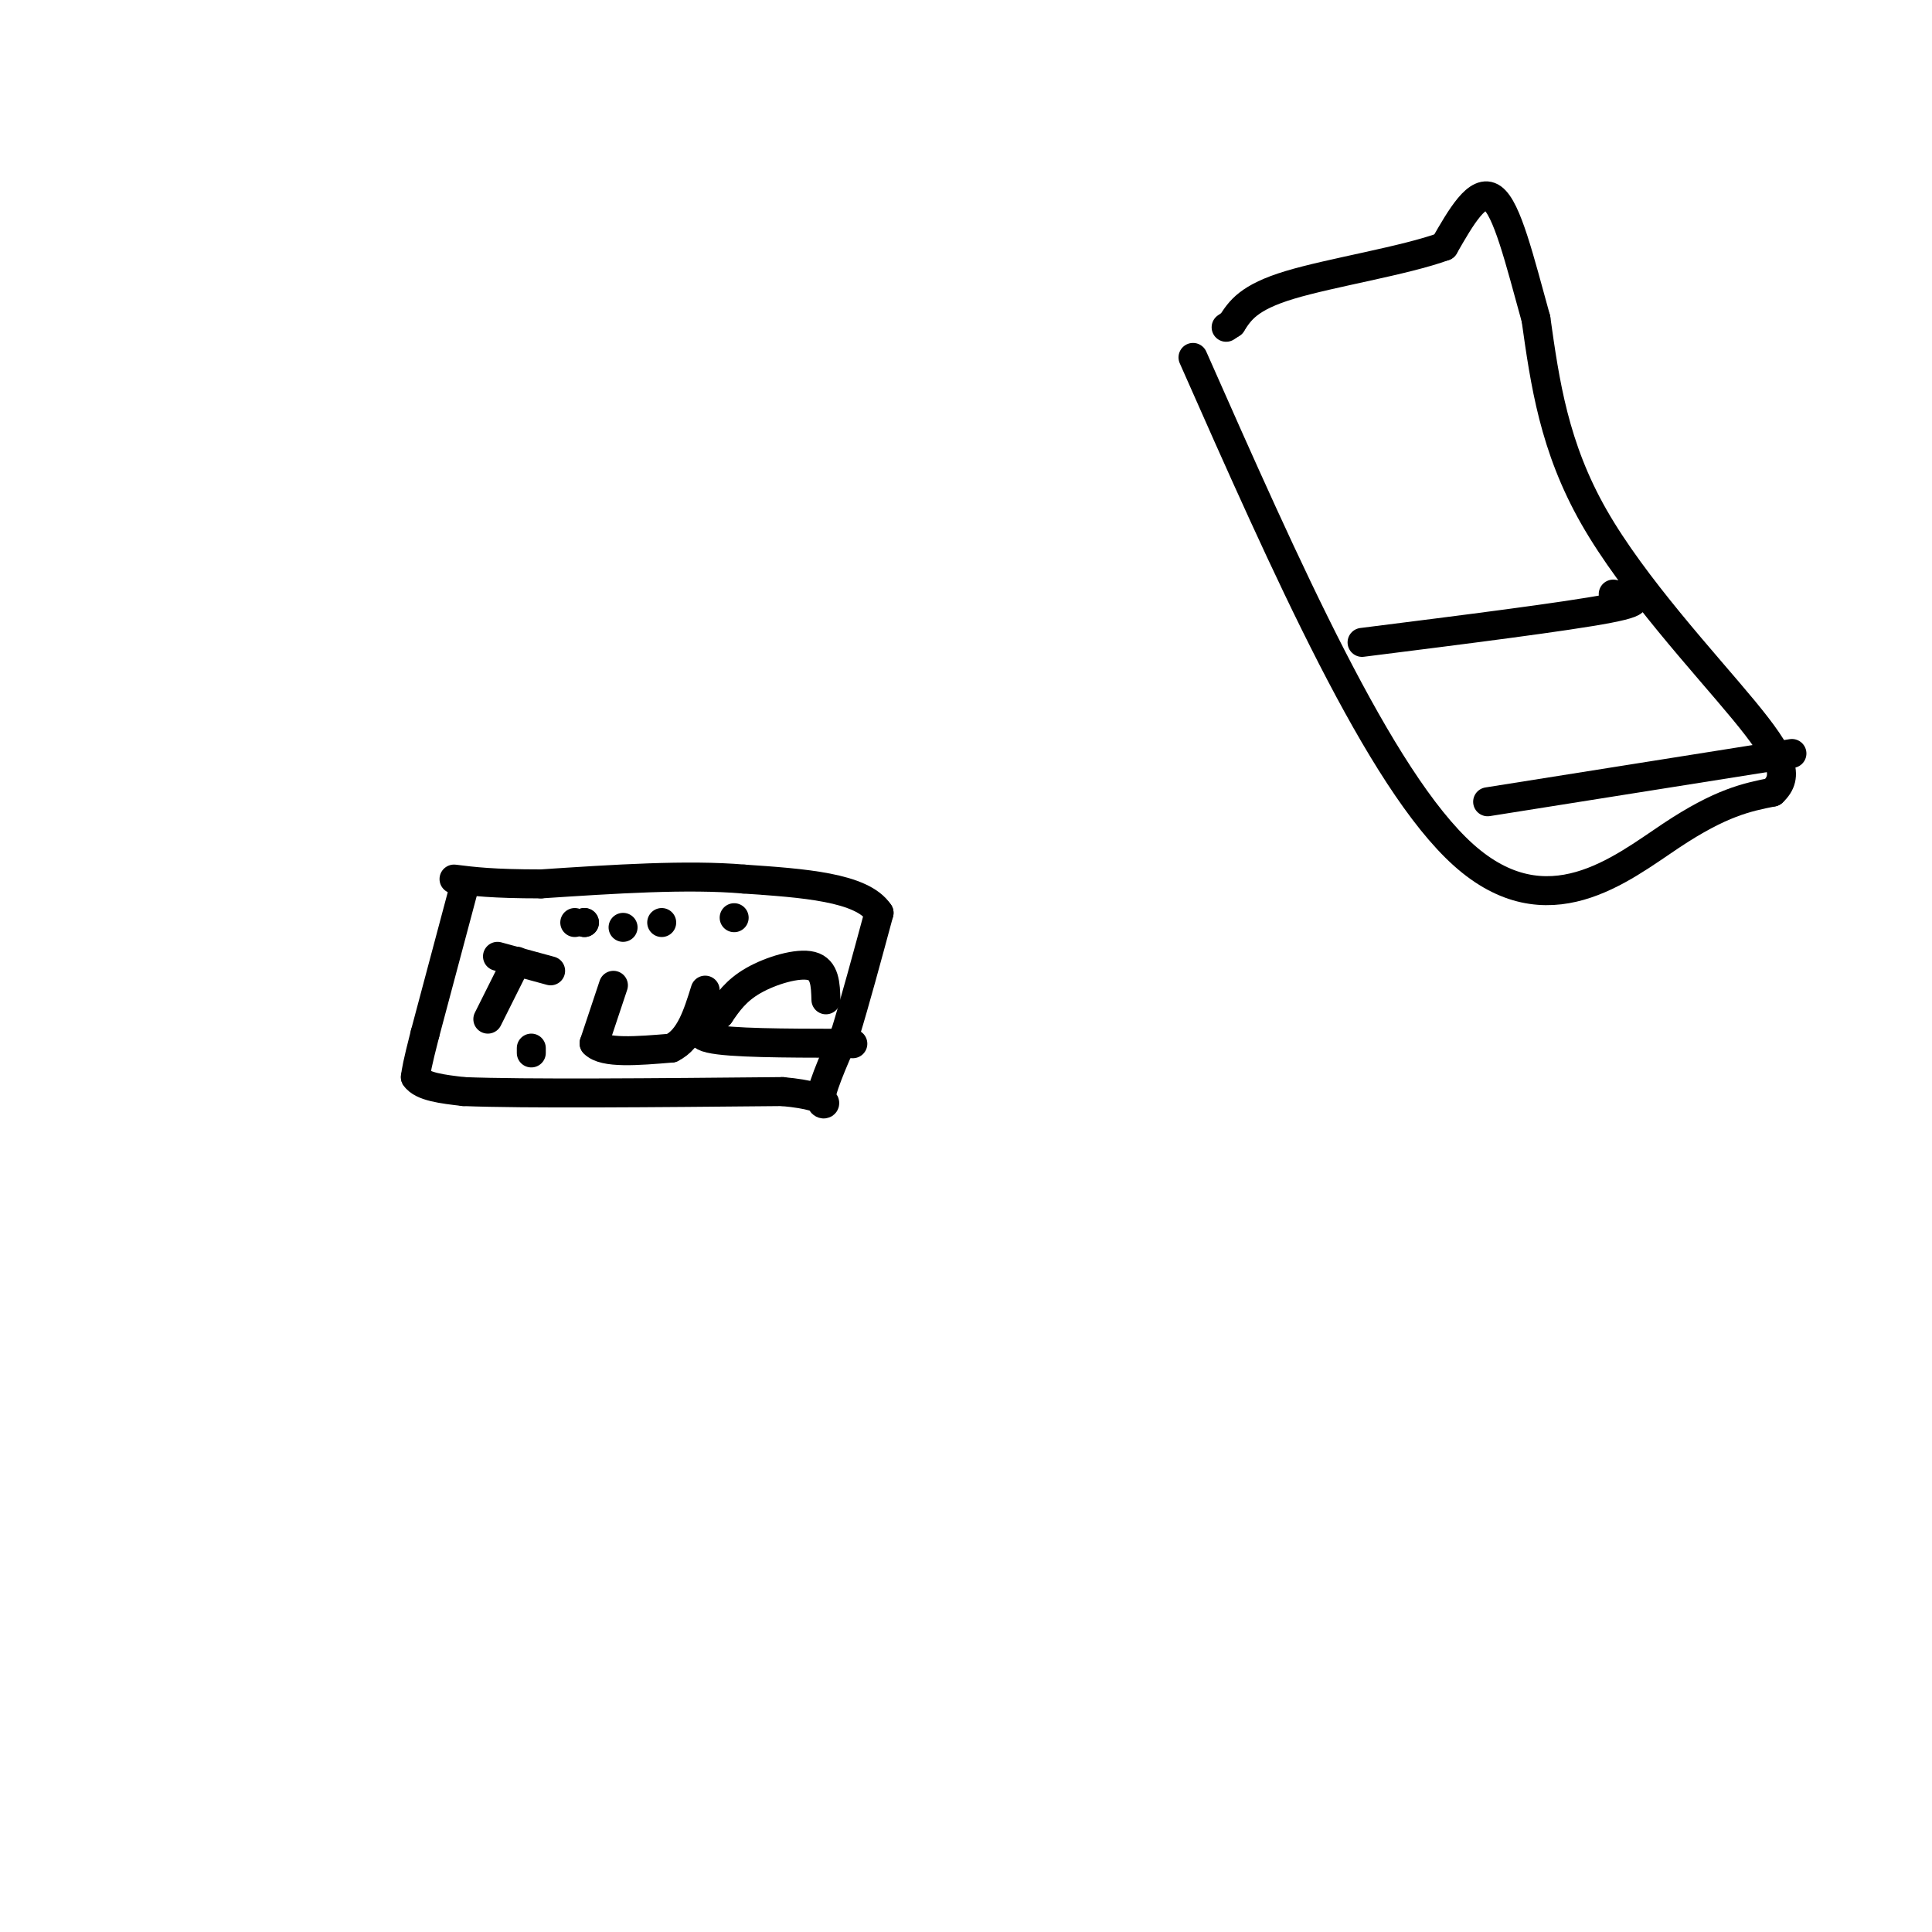 <svg viewBox='0 0 400 400' version='1.1' xmlns='http://www.w3.org/2000/svg' xmlns:xlink='http://www.w3.org/1999/xlink'><g fill='none' stroke='#000000' stroke-width='6' stroke-linecap='round' stroke-linejoin='round'><path d='M96,184c0.000,0.000 -8.000,30.000 -8,30'/><path d='M88,214c-1.667,6.500 -1.833,7.750 -2,9'/><path d='M86,223c1.333,2.000 5.667,2.500 10,3'/><path d='M96,226c12.667,0.500 39.333,0.250 66,0'/><path d='M162,226c11.822,1.067 8.378,3.733 8,2c-0.378,-1.733 2.311,-7.867 5,-14'/><path d='M175,214c2.000,-6.500 4.500,-15.750 7,-25'/><path d='M182,189c-3.500,-5.333 -15.750,-6.167 -28,-7'/><path d='M154,182c-11.667,-1.000 -26.833,0.000 -42,1'/><path d='M112,183c-10.000,0.000 -14.000,-0.500 -18,-1'/><path d='M107,199c0.000,0.000 -6.000,12.000 -6,12'/><path d='M103,198c0.000,0.000 11.000,3.000 11,3'/><path d='M127,204c0.000,0.000 -4.000,12.000 -4,12'/><path d='M123,216c2.000,2.167 9.000,1.583 16,1'/><path d='M139,217c3.833,-1.833 5.417,-6.917 7,-12'/><path d='M171,207c-0.089,-3.133 -0.178,-6.267 -3,-7c-2.822,-0.733 -8.378,0.933 -12,3c-3.622,2.067 -5.311,4.533 -7,7'/><path d='M149,210c-2.733,2.156 -6.067,4.044 -2,5c4.067,0.956 15.533,0.978 27,1'/><path d='M174,216c4.500,0.167 2.250,0.083 0,0'/><path d='M119,191c0.000,0.000 0.000,0.000 0,0'/><path d='M121,191c0.000,0.000 0.000,0.000 0,0'/><path d='M121,191c0.000,0.000 0.000,0.000 0,0'/><path d='M129,192c0.000,0.000 0.000,0.000 0,0'/><path d='M137,191c0.000,0.000 0.000,0.000 0,0'/><path d='M152,190c0.000,0.000 0.000,0.000 0,0'/><path d='M110,218c0.000,0.000 0.000,-1.000 0,-1'/><path d='M247,74c19.333,43.733 38.667,87.467 56,103c17.333,15.533 32.667,2.867 43,-4c10.333,-6.867 15.667,-7.933 21,-9'/><path d='M367,164c3.595,-3.345 2.083,-7.208 -6,-17c-8.083,-9.792 -22.738,-25.512 -31,-40c-8.262,-14.488 -10.131,-27.744 -12,-41'/><path d='M318,66c-3.422,-12.378 -5.978,-22.822 -9,-25c-3.022,-2.178 -6.511,3.911 -10,10'/><path d='M299,51c-8.133,2.978 -23.467,5.422 -32,8c-8.533,2.578 -10.267,5.289 -12,8'/><path d='M255,67c-2.000,1.333 -1.000,0.667 0,0'/><path d='M282,133c21.167,-2.667 42.333,-5.333 51,-7c8.667,-1.667 4.833,-2.333 1,-3'/><path d='M308,166c0.000,0.000 63.000,-10.000 63,-10'/></g>
</svg>